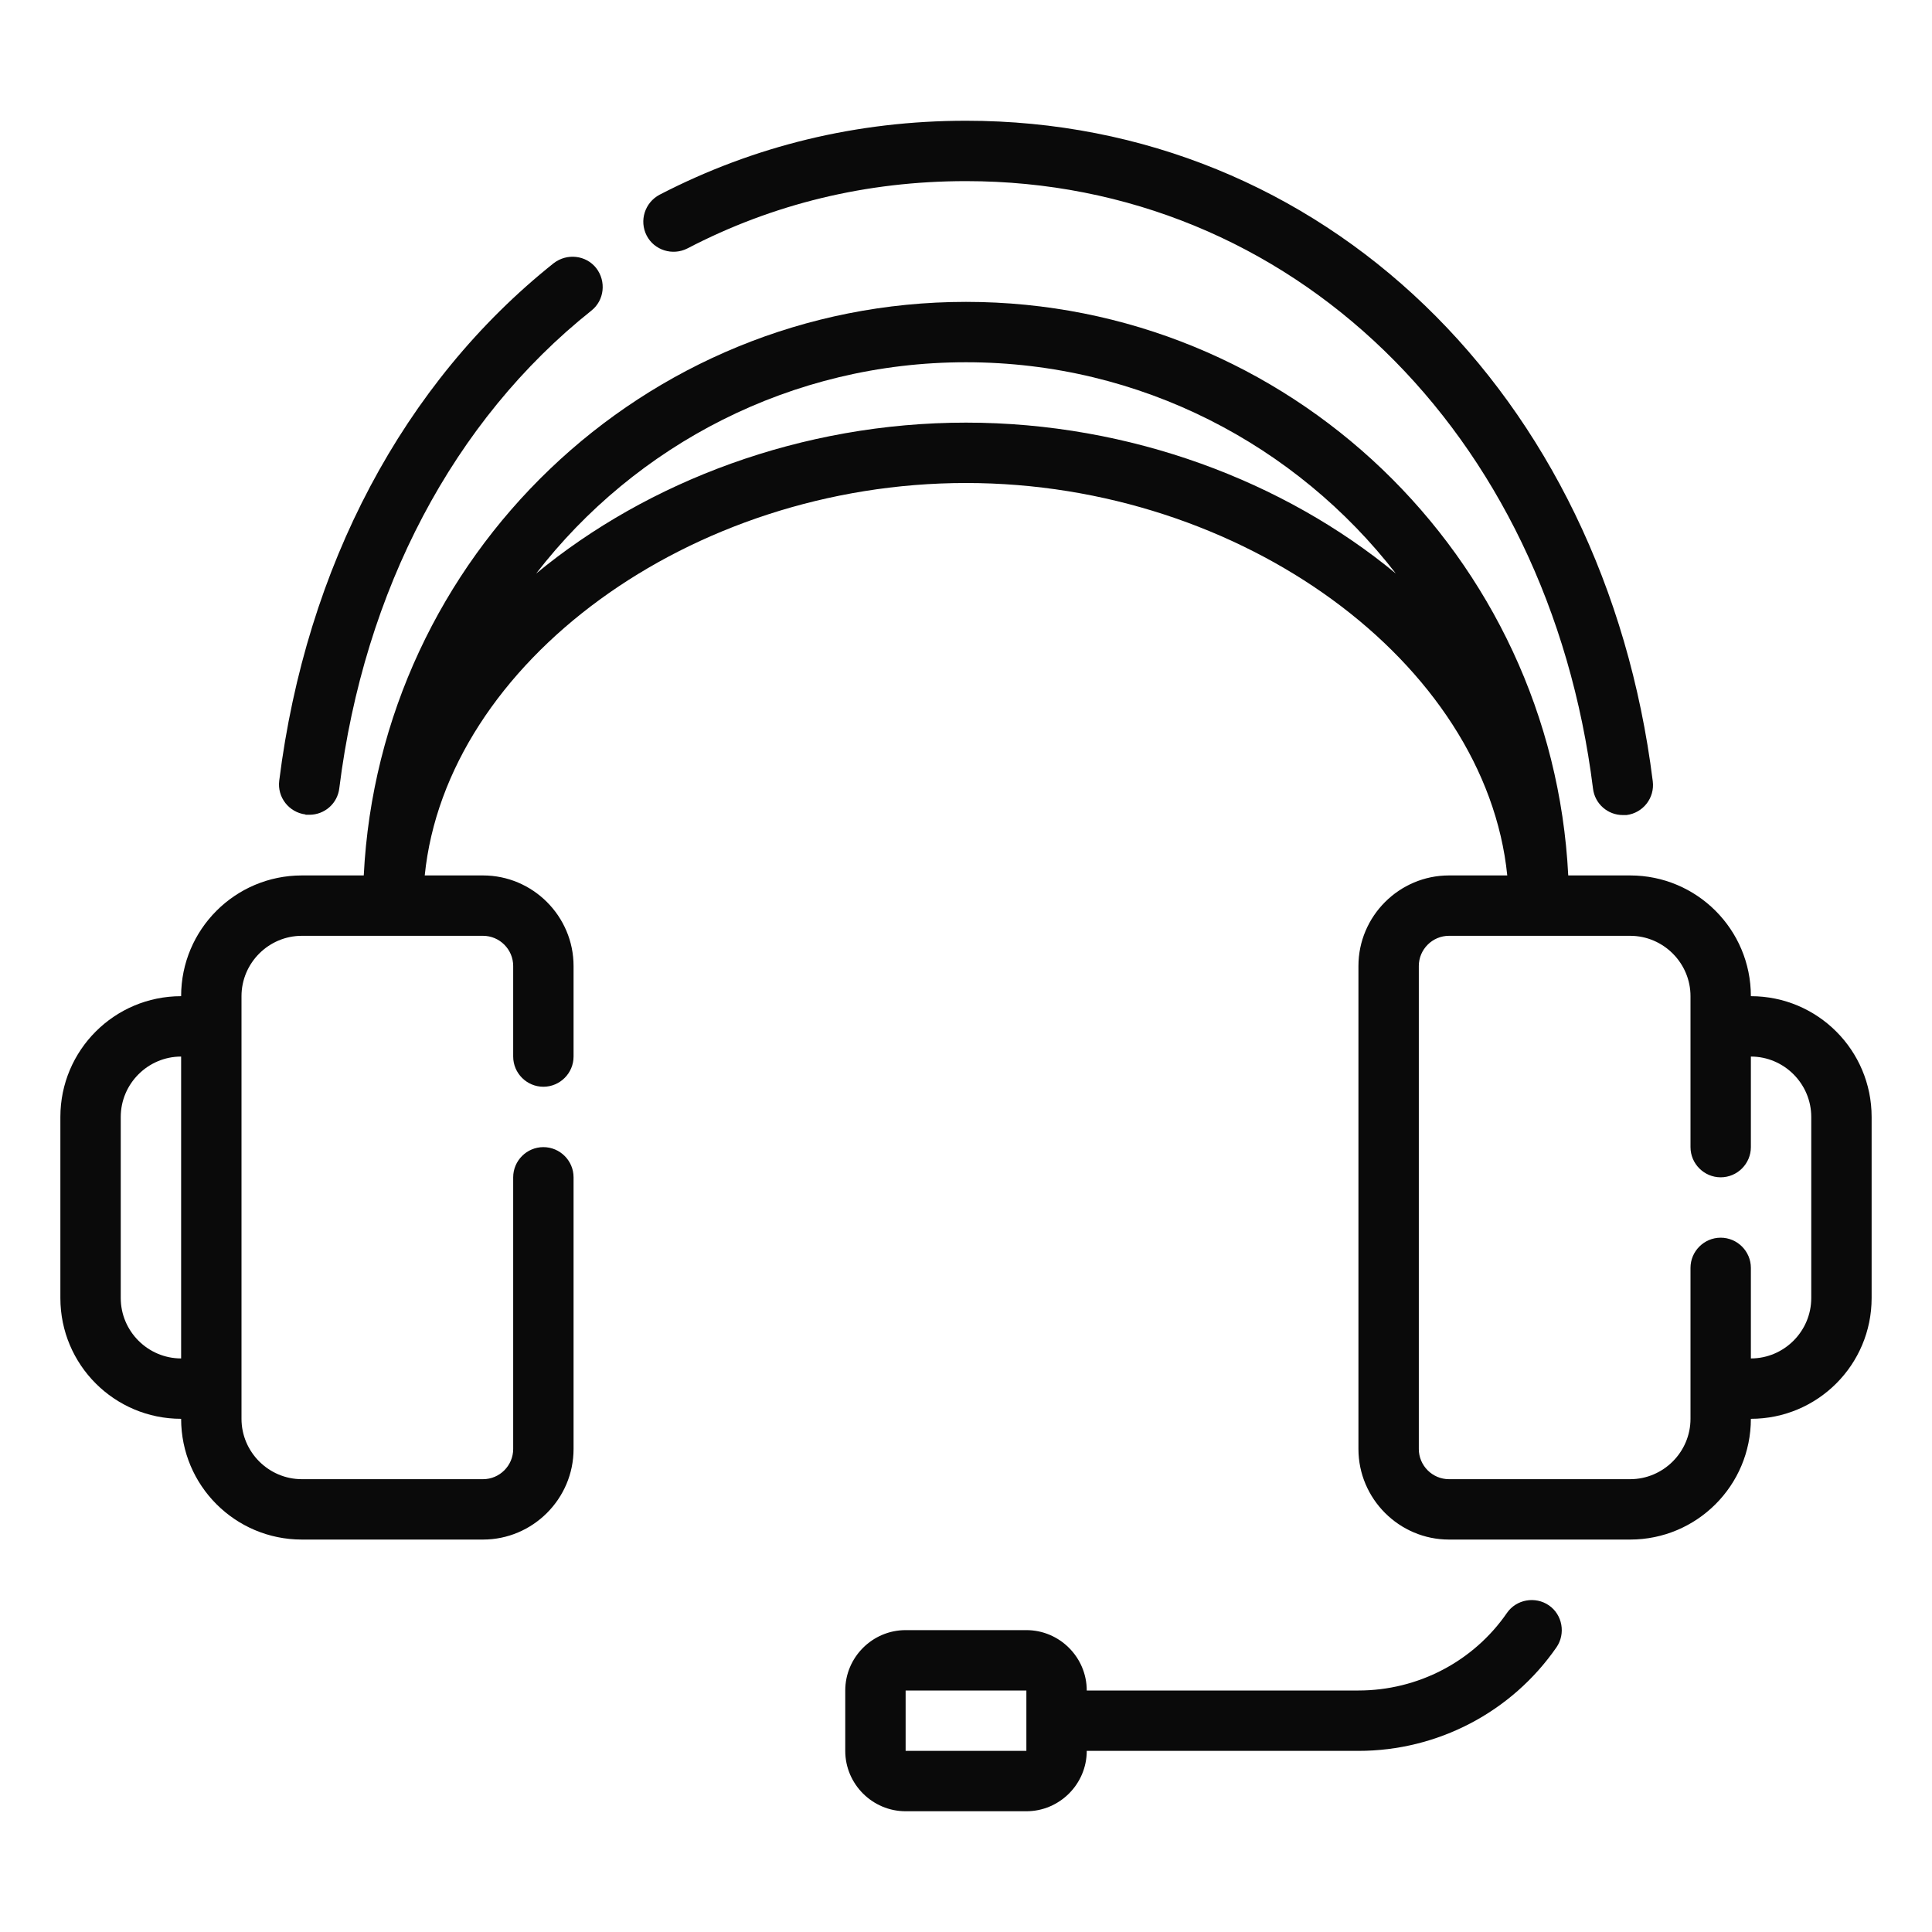 <svg xmlns="http://www.w3.org/2000/svg" width="32" height="32" viewBox="0 0 32 32" fill="none"><path d="M11.385 4.115C12.805 3.375 14.355 3 16 3C21.375 3 25.645 7.14 26.385 13.06C26.415 13.315 26.63 13.5 26.88 13.5H26.94C27.215 13.465 27.41 13.215 27.375 12.94C26.57 6.5 21.895 2 16 2C14.195 2 12.49 2.415 10.925 3.225C10.68 3.355 10.585 3.655 10.71 3.9C10.835 4.145 11.14 4.24 11.385 4.115Z" fill="#0A0A0A"></path><path d="M5.06 13.495C5.06 13.495 5.1 13.495 5.125 13.495C5.375 13.495 5.59 13.31 5.62 13.055C6.03 9.77 7.515 6.96 9.795 5.145C10.01 4.975 10.045 4.66 9.875 4.44C9.705 4.225 9.39 4.19 9.17 4.36C6.685 6.34 5.07 9.38 4.625 12.93C4.59 13.205 4.785 13.455 5.06 13.49V13.495Z" fill="#0A0A0A"></path><path d="M29 16.5C29 15.395 28.105 14.5 27 14.5H25.975C25.71 9.22 21.345 5 16 5C10.655 5 6.29 9.22 6.025 14.5H5C3.895 14.5 3 15.395 3 16.5C1.895 16.5 1 17.395 1 18.5V21.5C1 22.605 1.895 23.5 3 23.5C3 24.605 3.895 25.5 5 25.5H8C8.825 25.5 9.5 24.825 9.5 24V19.5C9.5 19.225 9.275 19 9 19C8.725 19 8.5 19.225 8.5 19.5V24C8.5 24.275 8.275 24.5 8 24.5H5C4.45 24.5 4 24.05 4 23.5V16.5C4 15.95 4.45 15.5 5 15.5H8C8.275 15.5 8.5 15.725 8.5 16V17.5C8.5 17.775 8.725 18 9 18C9.275 18 9.5 17.775 9.5 17.5V16C9.5 15.175 8.825 14.5 8 14.5H7.035C7.39 10.985 11.42 8 16 8C20.58 8 24.61 10.985 24.965 14.5H24C23.175 14.5 22.5 15.175 22.5 16V24C22.5 24.825 23.175 25.5 24 25.5H27C28.105 25.5 29 24.605 29 23.5C30.105 23.5 31 22.605 31 21.5V18.5C31 17.395 30.105 16.5 29 16.5ZM2 21.5V18.5C2 17.95 2.45 17.5 3 17.5V22.5C2.45 22.5 2 22.05 2 21.5ZM16 7C13.275 7 10.725 7.975 8.88 9.5C10.525 7.37 13.105 6 16 6C18.895 6 21.475 7.375 23.12 9.5C21.275 7.975 18.725 7 16 7ZM30 21.5C30 22.05 29.55 22.5 29 22.5V21C29 20.725 28.775 20.5 28.5 20.5C28.225 20.5 28 20.725 28 21V23.5C28 24.05 27.55 24.5 27 24.5H24C23.725 24.5 23.5 24.275 23.5 24V16C23.5 15.725 23.725 15.5 24 15.5H27C27.55 15.5 28 15.95 28 16.5V19C28 19.275 28.225 19.5 28.5 19.5C28.775 19.5 29 19.275 29 19V17.5C29.55 17.5 30 17.95 30 18.5V21.5Z" fill="#0A0A0A"></path><path d="M24.96 26.715C24.405 27.52 23.485 28 22.5 28H18C18 27.45 17.55 27 17 27H15C14.45 27 14 27.45 14 28V29C14 29.55 14.45 30 15 30H17C17.55 30 18 29.55 18 29H22.5C23.81 29 25.035 28.36 25.78 27.285C25.935 27.06 25.88 26.745 25.655 26.59C25.43 26.435 25.115 26.49 24.96 26.715ZM15 29V28H17V28.5V29H15Z" fill="#0A0A0A"></path></svg>